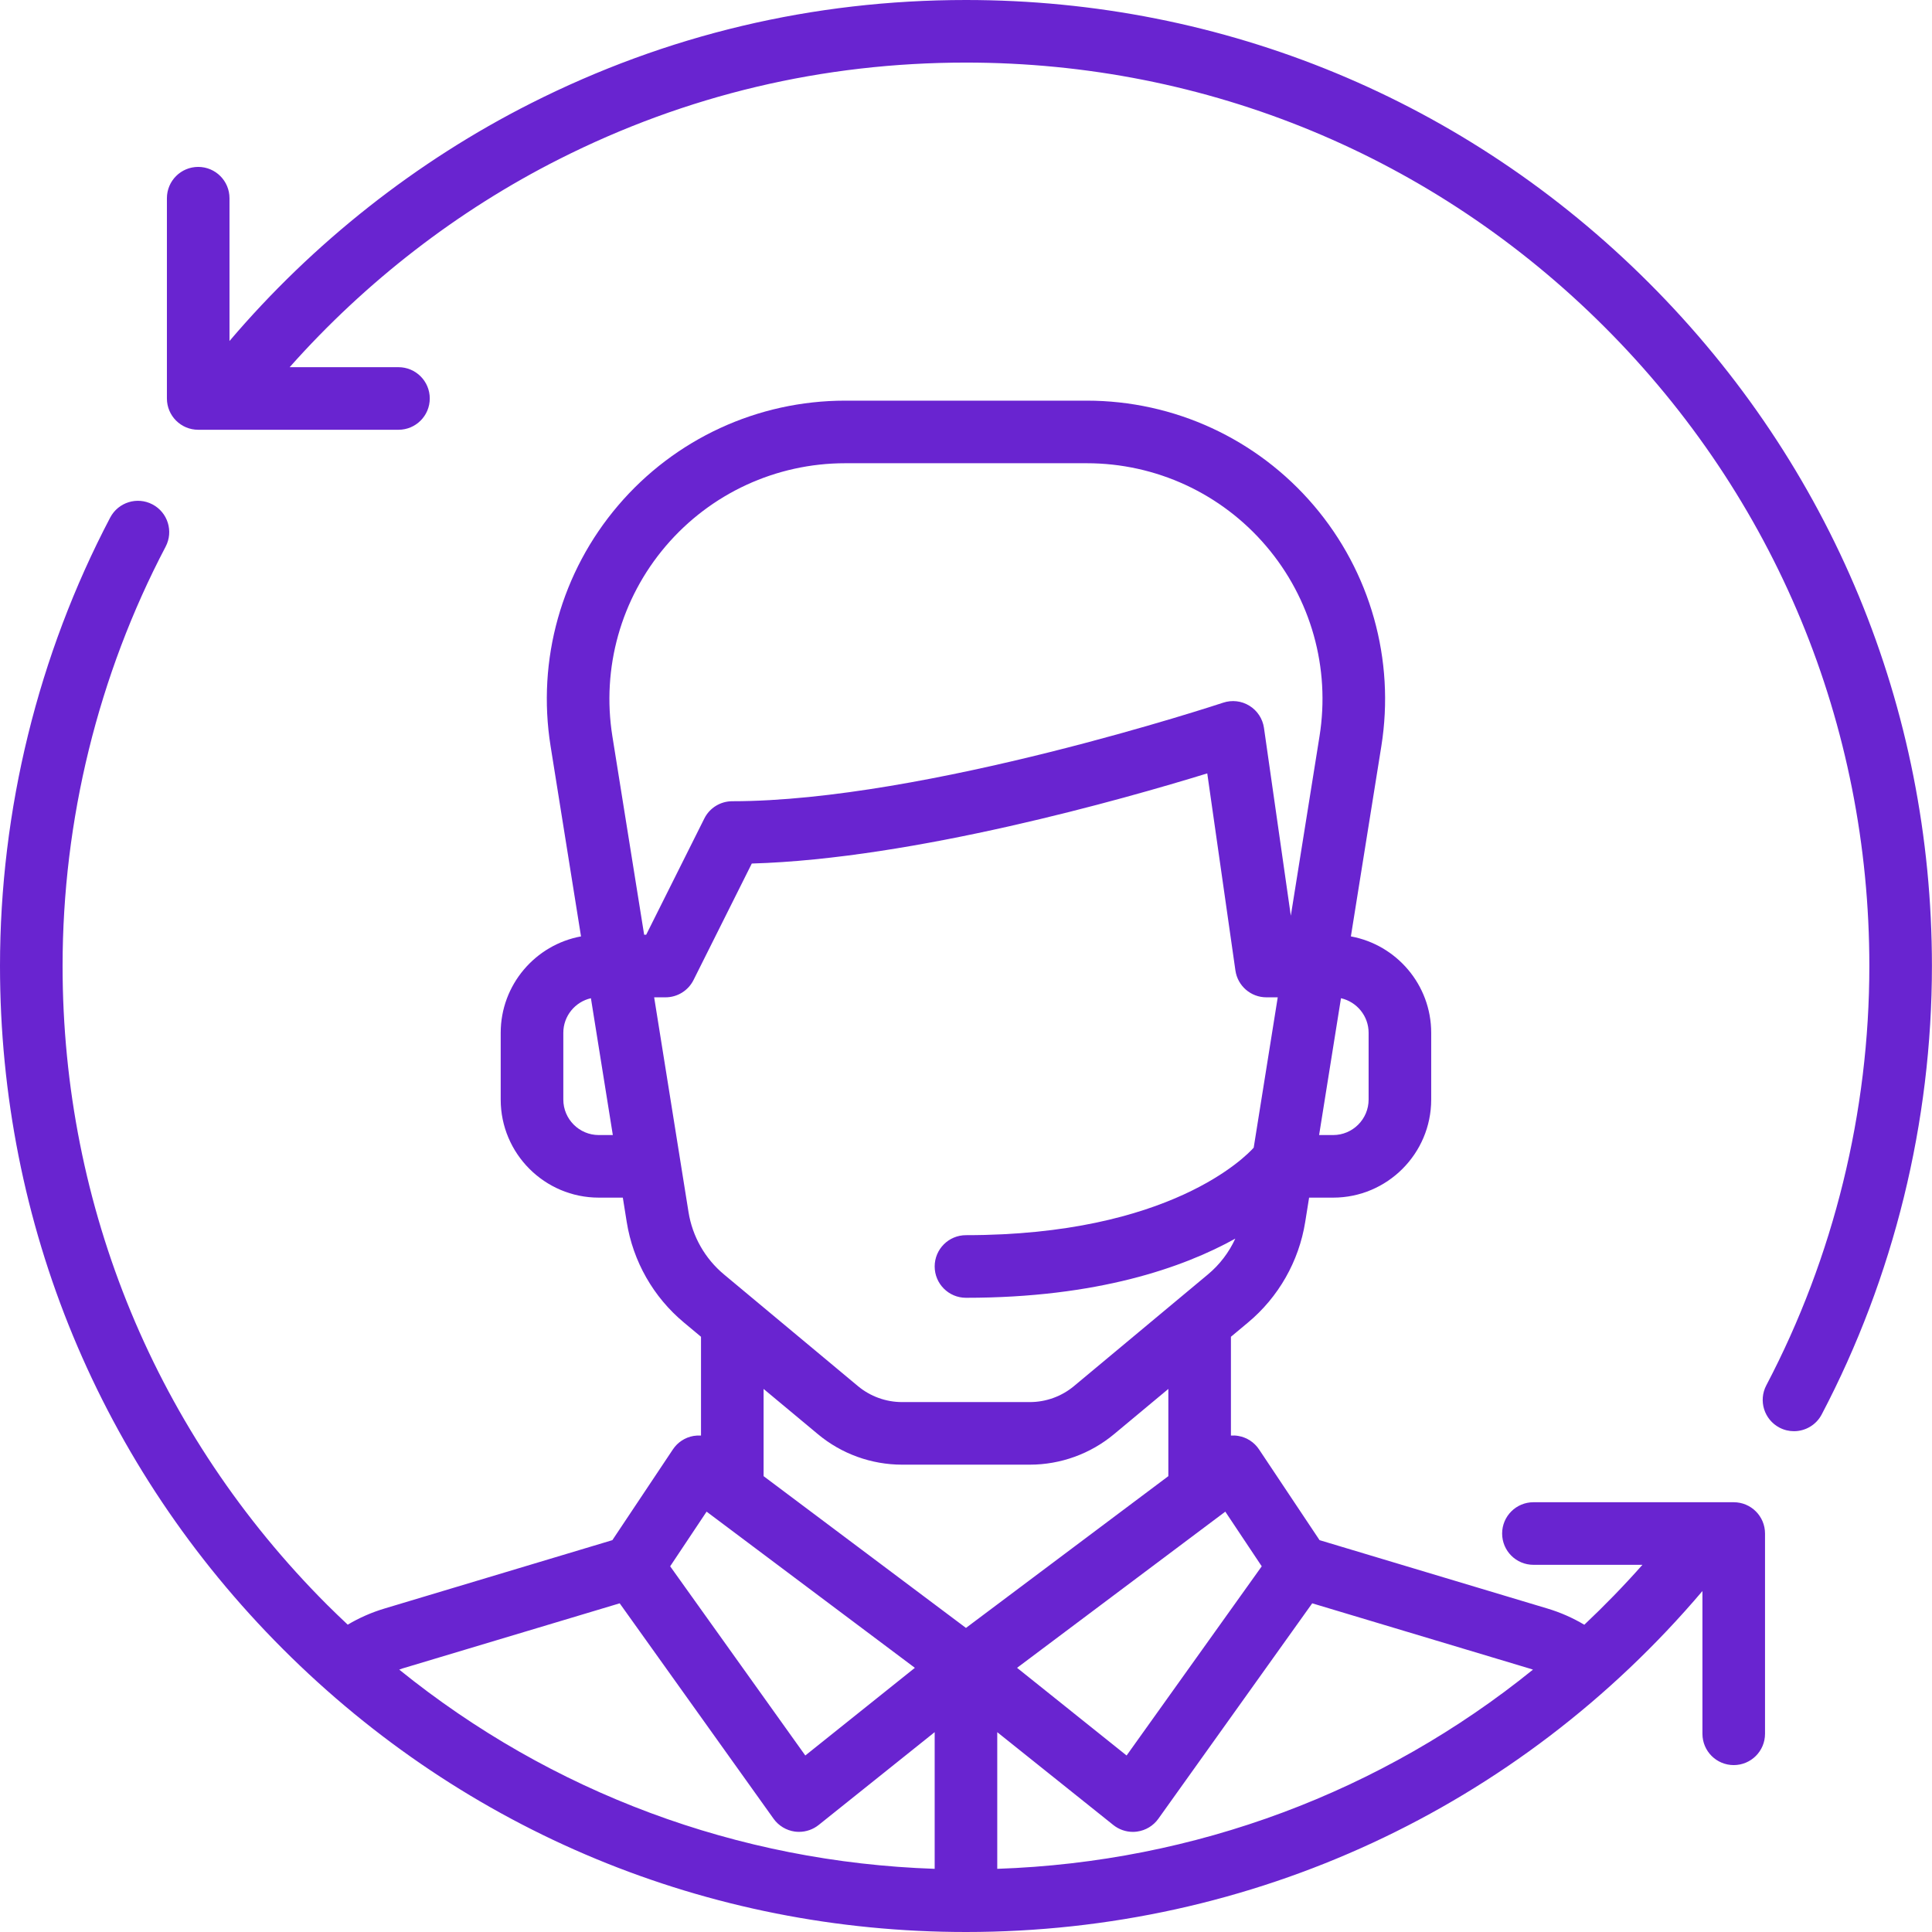 <svg width="56" height="56" viewBox="0 0 56 56" fill="none" xmlns="http://www.w3.org/2000/svg">
<path d="M50.253 43.543H44.447C43.947 43.543 43.54 43.949 43.54 44.45C43.54 44.951 43.946 45.357 44.447 45.357H47.607C47.069 45.965 46.506 46.543 45.922 47.094C45.588 46.895 45.23 46.737 44.853 46.624L38.248 44.642L36.494 42.012C36.356 41.804 36.138 41.663 35.892 41.621C35.821 41.608 35.75 41.606 35.679 41.611V38.747L36.173 38.335C37.06 37.596 37.649 36.56 37.832 35.42L37.945 34.714H38.642C40.209 34.714 41.484 33.439 41.484 31.872V29.937C41.484 28.545 40.479 27.385 39.156 27.142L40.039 21.627C40.439 19.123 39.725 16.58 38.08 14.65C36.434 12.72 34.036 11.613 31.5 11.613H24.498C21.962 11.613 19.563 12.72 17.918 14.65C16.272 16.58 15.558 19.123 15.959 21.627L16.841 27.142C15.519 27.384 14.513 28.545 14.513 29.937V31.872C14.513 33.439 15.788 34.714 17.356 34.714H18.053L18.166 35.42C18.348 36.56 18.937 37.596 19.825 38.335L20.319 38.747V41.611C20.248 41.606 20.176 41.609 20.105 41.621C19.859 41.663 19.642 41.804 19.504 42.012L17.75 44.642L11.145 46.624C10.769 46.737 10.412 46.894 10.079 47.092C9.878 46.903 9.679 46.712 9.483 46.517C4.538 41.571 1.814 34.995 1.814 28.001C1.814 23.769 2.847 19.566 4.801 15.845C5.034 15.401 4.863 14.853 4.419 14.62C3.976 14.387 3.427 14.558 3.194 15.002C1.105 18.981 0 23.477 0 28.001C0 35.48 2.912 42.511 8.201 47.799C13.489 53.088 20.52 56 27.999 56C36.286 56 44.008 52.41 49.346 46.117V50.255C49.346 50.756 49.752 51.162 50.253 51.162C50.754 51.162 51.16 50.756 51.16 50.255V44.45C51.16 43.949 50.754 43.543 50.253 43.543ZM36.572 45.4L32.655 50.884L29.48 48.343L35.516 43.816L36.572 45.4ZM39.67 29.936V31.871C39.67 32.438 39.209 32.9 38.642 32.9H38.235L38.869 28.934C39.327 29.038 39.67 29.448 39.67 29.936ZM17.356 32.9C16.789 32.9 16.328 32.438 16.328 31.871V29.936C16.328 29.448 16.671 29.038 17.128 28.934L17.763 32.9H17.356ZM18.671 27.094L17.75 21.34C17.434 19.361 17.998 17.352 19.298 15.827C20.599 14.302 22.494 13.427 24.498 13.427H31.5C33.504 13.427 35.399 14.302 36.699 15.827C38 17.352 38.564 19.361 38.247 21.34L37.415 26.543L36.637 21.1C36.599 20.834 36.445 20.598 36.216 20.457C35.987 20.315 35.708 20.283 35.453 20.368C35.367 20.396 26.819 23.224 21.226 23.224C20.882 23.224 20.568 23.418 20.415 23.725L18.73 27.094L18.671 27.094ZM19.957 35.133L18.961 28.908H19.291C19.634 28.908 19.948 28.714 20.102 28.407L21.791 25.03C26.485 24.895 32.583 23.159 34.993 22.417L35.809 28.129C35.873 28.576 36.255 28.908 36.707 28.908H37.036L36.339 33.266C36.127 33.504 33.924 35.802 27.999 35.802C27.498 35.802 27.092 36.208 27.092 36.709C27.092 37.21 27.498 37.617 27.999 37.617C31.802 37.617 34.29 36.744 35.806 35.902C35.623 36.3 35.353 36.657 35.011 36.941L31.128 40.178C30.77 40.476 30.316 40.64 29.851 40.64H26.147C25.681 40.64 25.227 40.476 24.869 40.178L20.986 36.941C20.436 36.483 20.07 35.841 19.957 35.133ZM20.481 43.816L26.518 48.343L23.342 50.884L19.425 45.4L20.481 43.816ZM27.092 54.169C21.376 53.975 15.98 51.958 11.572 48.395C11.604 48.384 11.634 48.371 11.666 48.361L17.962 46.473L22.423 52.718C22.568 52.92 22.79 53.054 23.036 53.089C23.078 53.095 23.119 53.097 23.161 53.097C23.366 53.097 23.566 53.028 23.728 52.899L27.092 50.207V54.169ZM22.133 42.787V40.259L23.708 41.571C24.391 42.141 25.258 42.454 26.147 42.454H29.851C30.74 42.454 31.606 42.141 32.29 41.571L33.865 40.259V42.787L27.999 47.186L22.133 42.787ZM28.906 54.169V50.208L32.27 52.899C32.432 53.028 32.632 53.098 32.837 53.098C32.878 53.098 32.92 53.095 32.961 53.089C33.208 53.055 33.43 52.921 33.575 52.718L38.035 46.473L44.331 48.362C44.366 48.372 44.4 48.383 44.434 48.395C40.057 51.936 34.646 53.974 28.906 54.169Z" fill="#6924D0"/>
<path d="M47.797 8.201C42.509 2.912 35.477 0 27.999 0C23.564 0 19.322 1.007 15.391 2.993C12.068 4.671 9.072 7.039 6.652 9.884V5.745C6.652 5.244 6.246 4.838 5.745 4.838C5.244 4.838 4.838 5.244 4.838 5.745V11.55C4.838 12.051 5.244 12.457 5.745 12.457H11.55C12.051 12.457 12.457 12.051 12.457 11.55C12.457 11.049 12.051 10.643 11.55 10.643H8.396C10.595 8.166 13.264 6.099 16.209 4.612C19.884 2.755 23.851 1.814 27.999 1.814C34.993 1.814 41.569 4.538 46.514 9.483C51.46 14.429 54.184 21.005 54.184 27.999C54.184 32.231 53.151 36.435 51.197 40.155C50.964 40.599 51.135 41.147 51.578 41.38C51.713 41.451 51.857 41.484 51.999 41.484C52.325 41.484 52.641 41.307 52.803 40.998C54.893 37.019 55.998 32.524 55.998 27.999C55.998 20.52 53.085 13.489 47.797 8.201Z" fill="#6924D0"/>
</svg>
